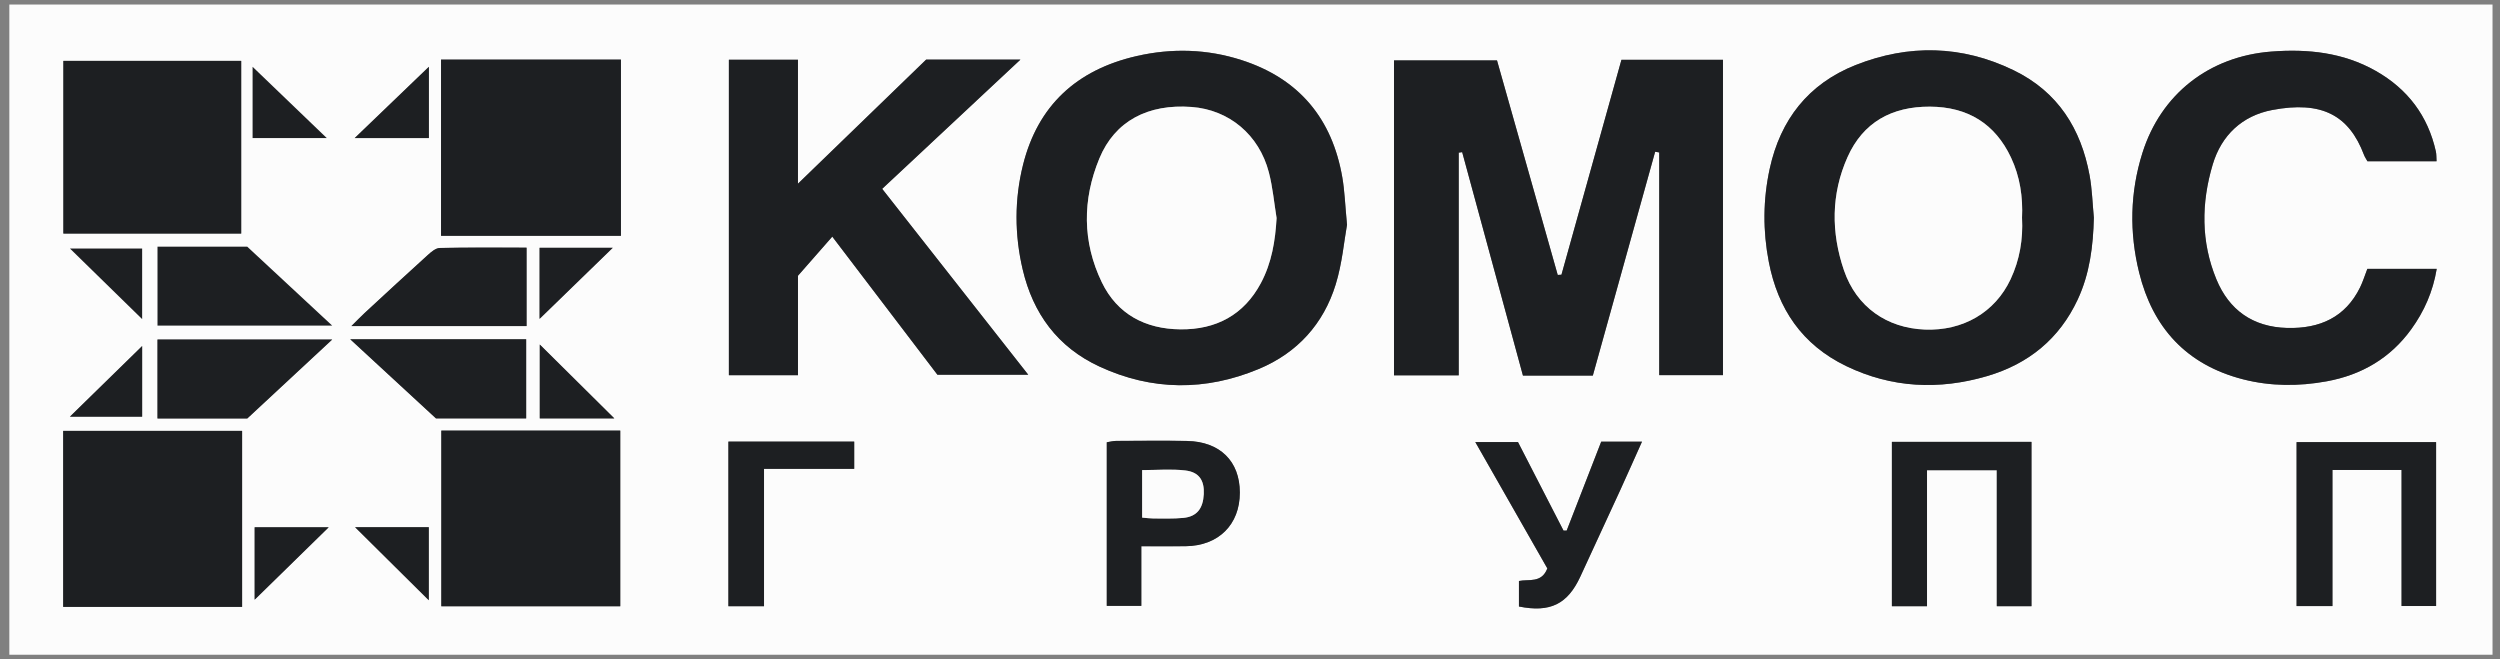 <?xml version="1.0" encoding="UTF-8"?> <svg xmlns="http://www.w3.org/2000/svg" width="239" height="63" viewBox="0 0 239 63" fill="none"><rect x="0" y="0" width="239" height="63" fill="#808080" stroke="none"/><g clip-path="url(#clip0_1524_17437)"><path d="M0.893 62.59C0.893 41.873 0.893 21.155 0.893 0.436C80.025 0.436 159.154 0.436 238.286 0.436C238.286 21.155 238.286 41.873 238.286 62.59C159.154 62.59 80.025 62.59 0.893 62.59ZM152.276 35.903C154.27 28.743 156.252 21.623 158.235 14.503L158.624 14.572V35.861H164.719V5.72H155.011C153.092 12.595 151.184 19.43 149.277 26.263L148.921 26.285C146.981 19.434 145.042 12.584 143.114 5.771H133.268V35.881H139.455V14.589L139.786 14.545C141.721 21.654 143.653 28.763 145.595 35.903H152.278H152.276ZM128.775 21.469C128.594 19.568 128.551 18.251 128.329 16.961C127.366 11.378 124.237 7.525 118.691 5.74C115.402 4.681 112.04 4.583 108.657 5.359C102.9 6.68 99.214 10.119 97.805 15.753C96.976 19.064 96.989 22.438 97.773 25.766C98.759 29.953 101.09 33.182 105.127 35.047C110.145 37.367 115.252 37.388 120.327 35.277C124.045 33.73 126.537 30.947 127.697 27.183C128.318 25.164 128.499 23.013 128.78 21.467L128.775 21.469ZM200.173 20.809C200.044 19.461 200.007 18.095 199.765 16.767C198.949 12.316 196.743 8.771 192.499 6.714C187.562 4.32 182.472 4.211 177.404 6.215C172.866 8.009 170.206 11.458 169.189 16.109C168.541 19.071 168.52 22.06 169.1 25.05C169.968 29.521 172.27 32.959 176.504 35.001C180.85 37.093 185.365 37.303 189.955 35.959C193.938 34.794 196.883 32.376 198.628 28.636C199.785 26.156 200.107 23.515 200.173 20.812V20.809ZM69.68 5.713V35.87H76.284V26.361C77.587 24.874 78.532 23.798 79.565 22.621C83.026 27.167 86.375 31.567 89.617 35.825H98.299C93.573 29.811 88.981 23.967 84.334 18.053C88.738 13.937 93.043 9.912 97.551 5.698H88.539C84.553 9.555 80.464 13.515 76.282 17.562V5.713H69.678H69.68ZM226.322 25.701C226.08 26.327 225.898 26.92 225.629 27.471C224.222 30.332 221.78 31.431 218.662 31.353C215.363 31.268 213.1 29.628 211.893 26.71C210.406 23.118 210.438 19.399 211.541 15.717C212.375 12.929 214.355 11.062 217.223 10.516C221.954 9.615 224.566 11.011 226.003 14.81C226.086 15.031 226.227 15.231 226.329 15.414H232.937C232.915 15.042 232.933 14.754 232.872 14.482C232.113 11.084 230.189 8.517 227.122 6.776C224.02 5.018 220.635 4.661 217.155 4.929C211.181 5.388 206.589 9.009 204.819 14.616C203.625 18.396 203.562 22.238 204.504 26.055C205.798 31.304 209.006 34.874 214.448 36.264C217.081 36.937 219.756 36.942 222.423 36.456C225.778 35.843 228.522 34.232 230.511 31.486C231.753 29.773 232.591 27.883 232.953 25.701H226.327H226.322ZM59.36 22.543V5.698H42.162V22.543H59.36ZM23.145 58.019V41.194H6.04V58.019H23.145ZM42.19 57.959H59.297V41.165H42.19V57.959ZM6.058 22.329H23.059V5.822H6.058V22.329ZM229.591 44.929V57.935H232.892V42.266H219.555V57.941H222.983V44.929H229.593H229.591ZM194.207 57.953V42.243H180.863V57.955H184.221V44.951H190.893V57.953H194.205H194.207ZM109.11 52.218C110.676 52.218 112.01 52.232 113.347 52.216C116.487 52.181 118.53 50.153 118.528 47.091C118.528 44.095 116.632 42.215 113.478 42.154C111.217 42.112 108.954 42.141 106.69 42.15C106.412 42.15 106.131 42.23 105.807 42.279V57.921H109.11V52.218ZM50.303 39.997V32.433H33.485C36.337 35.068 39.04 37.561 41.68 39.997H50.305H50.303ZM153.074 42.223C151.982 45.038 150.876 47.882 149.773 50.725H149.469C148.008 47.88 146.546 45.038 145.119 42.264H141.039C143.413 46.429 145.695 50.431 147.924 54.34C147.38 55.777 146.141 55.349 145.21 55.543V57.981C148.198 58.583 149.859 57.756 151.073 55.133C152.355 52.368 153.633 49.6 154.904 46.83C155.586 45.343 156.245 43.848 156.973 42.223H153.071H153.074ZM15.057 40.006H23.639C26.306 37.528 28.954 35.068 31.759 32.46H15.057V40.006ZM50.339 23.677C47.471 23.677 44.756 23.651 42.042 23.709C41.655 23.718 41.224 24.083 40.903 24.377C38.87 26.214 36.861 28.077 34.849 29.935C34.471 30.285 34.117 30.657 33.596 31.174H50.341V23.68L50.339 23.677ZM73.04 57.955V44.822H81.663V42.217H69.635V57.955H73.04ZM51.603 32.937V39.997H58.726C56.386 37.679 53.995 35.308 51.603 32.937ZM40.991 57.382V50.4H33.947C36.306 52.738 38.666 55.078 40.991 57.382ZM33.909 13.199H41V6.386C38.685 8.61 36.315 10.888 33.909 13.199ZM51.585 30.481C53.88 28.253 56.245 25.955 58.576 23.691H51.585V30.481ZM31.421 50.409H24.346V57.328C26.736 54.991 29.076 52.7 31.421 50.409ZM13.587 39.832V33.084C11.31 35.31 9.021 37.548 6.683 39.832H13.587Z" fill="#FCFCFC"></path><path d="M152.276 35.906H145.593C143.651 28.765 141.716 21.656 139.784 14.547L139.453 14.592V35.881H133.266V5.771H143.112C145.04 12.586 146.979 19.434 148.918 26.285L149.274 26.262C151.182 19.43 153.089 12.595 155.008 5.72H164.716V35.863H158.622V14.574L158.232 14.505C156.25 21.625 154.268 28.745 152.274 35.906H152.276Z" fill="#1D1F22"></path><path d="M128.776 21.471C128.495 23.018 128.316 25.168 127.693 27.187C126.535 30.951 124.041 33.735 120.323 35.281C115.248 37.392 110.141 37.37 105.123 35.052C101.088 33.187 98.754 29.957 97.769 25.77C96.985 22.443 96.974 19.069 97.801 15.757C99.212 10.121 102.896 6.683 108.653 5.363C112.035 4.588 115.397 4.686 118.687 5.744C124.233 7.529 127.362 11.383 128.325 16.965C128.547 18.253 128.59 19.572 128.771 21.473L128.776 21.471ZM122.042 20.834C121.804 19.381 121.675 17.899 121.306 16.477C120.373 12.876 117.493 10.491 113.927 10.224C109.752 9.912 106.584 11.561 105.103 15.142C103.474 19.078 103.462 23.111 105.338 26.989C106.809 30.031 109.486 31.448 112.851 31.482C116.267 31.515 118.92 30.098 120.542 27.06C121.578 25.119 121.92 23.027 122.045 20.832L122.042 20.834Z" fill="#1D1F22"></path><path d="M200.173 20.812C200.107 23.515 199.785 26.156 198.628 28.636C196.883 32.376 193.94 34.793 189.955 35.959C185.363 37.303 180.85 37.096 176.504 35.001C172.27 32.959 169.968 29.521 169.1 25.05C168.52 22.059 168.541 19.073 169.189 16.109C170.208 11.458 172.866 8.009 177.404 6.215C182.469 4.213 187.562 4.32 192.499 6.714C196.74 8.771 198.949 12.316 199.765 16.767C200.007 18.095 200.044 19.461 200.173 20.809V20.812ZM193.308 20.852C193.403 18.822 193.113 16.885 192.257 15.062C190.737 11.828 188.124 10.213 184.506 10.195C180.854 10.177 178.108 11.695 176.624 15.024C175.047 18.561 175.052 22.236 176.287 25.841C177.49 29.354 180.394 31.361 184.017 31.504C187.667 31.647 190.727 29.862 192.216 26.693C193.09 24.832 193.414 22.86 193.31 20.849L193.308 20.852Z" fill="#1D1F22"></path><path d="M69.68 5.713H76.284V17.562C80.464 13.515 84.553 9.557 88.541 5.698H97.553C93.045 9.912 88.74 13.934 84.336 18.053C88.982 23.967 93.575 29.811 98.301 35.825H89.619C86.377 31.567 83.028 27.167 79.567 22.621C78.534 23.798 77.589 24.874 76.286 26.361V35.87H69.682V5.713H69.68Z" fill="#1D1F22"></path><path d="M226.322 25.701H232.949C232.587 27.883 231.748 29.773 230.507 31.486C228.518 34.232 225.776 35.845 222.419 36.456C219.75 36.942 217.077 36.937 214.444 36.264C209.002 34.871 205.796 31.304 204.5 26.055C203.558 22.238 203.624 18.396 204.815 14.616C206.585 9.009 211.177 5.386 217.151 4.929C220.631 4.661 224.016 5.018 227.118 6.776C230.187 8.517 232.111 11.084 232.868 14.482C232.929 14.752 232.908 15.04 232.933 15.414H226.325C226.225 15.229 226.082 15.031 225.998 14.81C224.564 11.011 221.952 9.613 217.219 10.516C214.353 11.062 212.371 12.931 211.537 15.717C210.436 19.401 210.402 23.118 211.888 26.71C213.096 29.628 215.359 31.268 218.658 31.353C221.775 31.431 224.218 30.334 225.625 27.471C225.894 26.92 226.075 26.327 226.318 25.701H226.322Z" fill="#1D1F22"></path><path d="M59.361 22.543H42.163V5.698H59.361V22.543Z" fill="#1D1F22"></path><path d="M23.145 58.019H6.04V41.194H23.145V58.019Z" fill="#1D1F22"></path><path d="M42.19 57.959V41.165H59.297V57.959H42.19Z" fill="#1D1F22"></path><path d="M6.058 22.329V5.822H23.059V22.329H6.058Z" fill="#1D1F22"></path><path d="M229.592 44.929H222.981V57.941H219.553V42.266H232.89V57.935H229.589V44.929H229.592Z" fill="#1D1F22"></path><path d="M194.208 57.953H190.895V44.951H184.223V57.955H180.866V42.243H194.21V57.953H194.208Z" fill="#1D1F22"></path><path d="M109.11 52.221V57.923H105.807V42.281C106.131 42.232 106.41 42.152 106.691 42.152C108.954 42.143 111.215 42.114 113.478 42.157C116.632 42.217 118.528 44.095 118.528 47.093C118.528 50.155 116.487 52.183 113.347 52.218C112.013 52.234 110.676 52.221 109.11 52.221ZM109.19 49.482C109.609 49.515 109.935 49.564 110.259 49.564C111.217 49.562 112.18 49.604 113.129 49.508C114.414 49.382 115.012 48.626 115.08 47.233C115.146 45.938 114.643 45.134 113.322 44.976C111.988 44.815 110.617 44.94 109.187 44.94V49.48L109.19 49.482Z" fill="#1D1F22"></path><path d="M50.303 39.999H41.678C39.038 37.563 36.337 35.07 33.483 32.436H50.3V39.999H50.303Z" fill="#1D1F22"></path><path d="M153.074 42.224H156.975C156.245 43.846 155.586 45.343 154.906 46.83C153.635 49.6 152.358 52.368 151.075 55.133C149.861 57.754 148.2 58.581 145.212 57.981V55.544C146.143 55.347 147.38 55.778 147.926 54.34C145.697 50.431 143.415 46.429 141.041 42.264H145.121C146.549 45.038 148.01 47.882 149.471 50.723H149.775C150.878 47.884 151.984 45.04 153.076 42.226L153.074 42.224Z" fill="#1D1F22"></path><path d="M15.057 40.006V32.46H31.759C28.954 35.068 26.308 37.528 23.639 40.006H15.057Z" fill="#1D1F22"></path><path d="M50.339 23.677V31.172H33.594C34.115 30.655 34.471 30.283 34.847 29.933C36.858 28.074 38.868 26.213 40.9 24.375C41.224 24.083 41.652 23.715 42.04 23.706C44.754 23.648 47.468 23.675 50.336 23.675L50.339 23.677Z" fill="#1D1F22"></path><path d="M73.04 57.955H69.635V42.217H81.663V44.822H73.04V57.955Z" fill="#1D1F22"></path><path d="M51.603 32.937C53.995 35.308 56.388 37.679 58.726 39.997H51.603V32.937Z" fill="#1D1F22"></path><path d="M40.991 57.382C38.666 55.078 36.306 52.74 33.947 50.4H40.991V57.382Z" fill="#1D1F22"></path><path d="M33.909 13.199C36.315 10.888 38.685 8.61 41 6.386V13.199H33.909Z" fill="#1D1F22"></path><path d="M31.24 13.199C28.834 10.888 26.464 8.61 24.148 6.386V13.199H31.24Z" fill="#1D1F22"></path><path d="M51.585 30.481V23.691H58.577C56.245 25.955 53.88 28.253 51.585 30.481Z" fill="#1D1F22"></path><path d="M31.421 50.409C29.076 52.702 26.736 54.991 24.346 57.329V50.409H31.421Z" fill="#1D1F22"></path><path d="M13.589 39.832H6.686C9.024 37.548 11.312 35.31 13.589 33.084V39.832Z" fill="#1D1F22"></path><path d="M15.057 23.584V31.13H31.759C28.954 28.522 26.308 26.062 23.639 23.584H15.057Z" fill="#1D1F22"></path><path d="M13.589 23.758H6.686C9.024 26.042 11.312 28.279 13.589 30.506V23.758Z" fill="#1D1F22"></path><path d="M122.042 20.836C121.917 23.029 121.575 25.124 120.54 27.065C118.918 30.102 116.265 31.522 112.848 31.486C109.484 31.453 106.806 30.035 105.336 26.994C103.462 23.116 103.473 19.082 105.1 15.147C106.582 11.565 109.751 9.914 113.924 10.228C117.49 10.496 120.37 12.88 121.303 16.482C121.673 17.903 121.802 19.383 122.04 20.838L122.042 20.836Z" fill="#FCFCFC"></path><path d="M193.306 20.852C193.412 22.862 193.086 24.832 192.212 26.695C190.723 29.864 187.662 31.649 184.012 31.506C180.39 31.364 177.485 29.356 176.282 25.844C175.048 22.236 175.043 18.563 176.62 15.026C178.104 11.697 180.85 10.179 184.502 10.197C188.12 10.215 190.732 11.831 192.252 15.064C193.109 16.887 193.401 18.826 193.304 20.854L193.306 20.852Z" fill="#FCFCFC"></path><path d="M109.189 49.482V44.942C110.619 44.942 111.99 44.818 113.324 44.978C114.645 45.136 115.146 45.941 115.082 47.236C115.012 48.626 114.414 49.384 113.132 49.511C112.182 49.605 111.219 49.564 110.261 49.567C109.935 49.567 109.611 49.518 109.192 49.484L109.189 49.482Z" fill="#FCFCFC"></path></g><defs><clipPath id="clip0_1524_17437"><rect width="237.394" height="62.154" fill="white" transform="translate(0.893 0.436)"></rect></clipPath></defs></svg> 